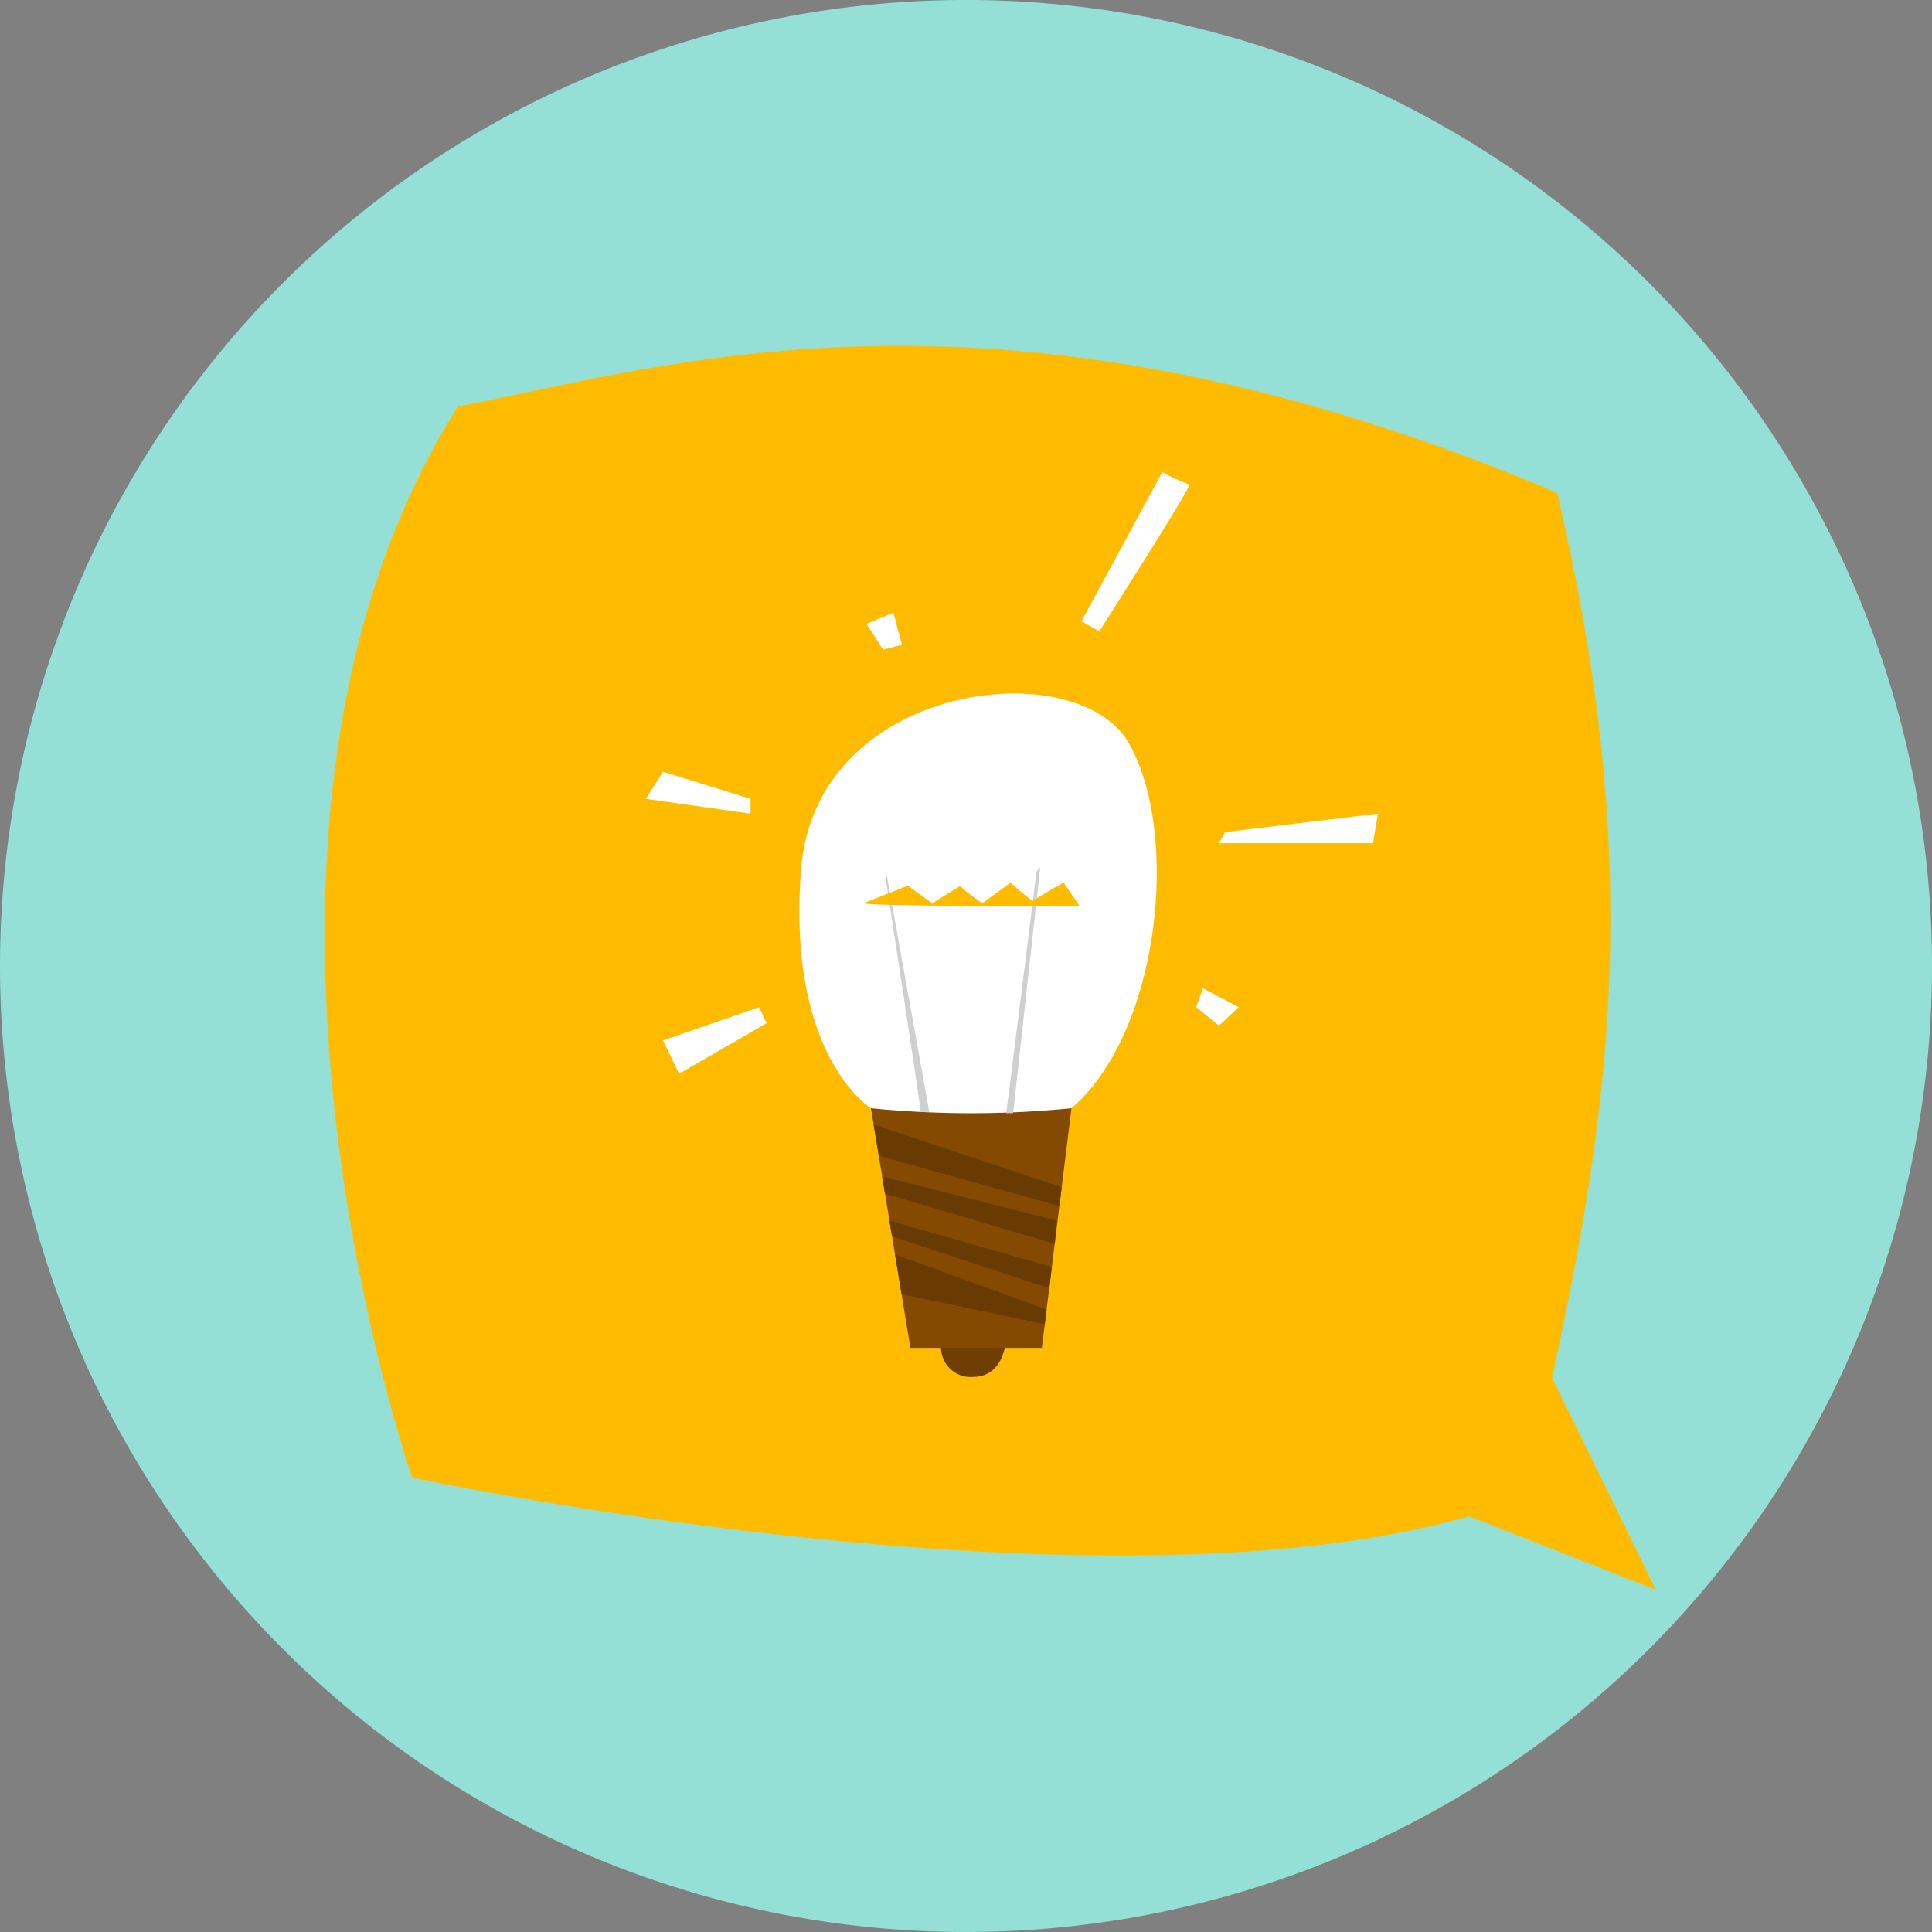 <svg id="Groupe_2796" data-name="Groupe 2796" xmlns="http://www.w3.org/2000/svg" xmlns:xlink="http://www.w3.org/1999/xlink" width="92.187" height="92.187" viewBox="0 0 92.187 92.187">
  <rect x="0" y="0" width="92.187" height="92.187" fill="#808080" stroke="none"/>
  <defs>
    <clipPath id="clip-path">
      <rect id="Rectangle_1460" data-name="Rectangle 1460" width="92.187" height="92.187" fill="none"/>
    </clipPath>
  </defs>
  <g id="Groupe_2795" data-name="Groupe 2795" clip-path="url(#clip-path)">
    <path id="Tracé_5833" data-name="Tracé 5833" d="M92.187,46.094A46.093,46.093,0,1,1,46.094,0,46.093,46.093,0,0,1,92.187,46.094" transform="translate(0 0)" fill="#94e0d7"/>
    <path id="Tracé_5834" data-name="Tracé 5834" d="M32.778,31.033C42.8,29.12,58.61,23.879,85.225,35.15c4.713,20.038,2.094,32.144-1.523,47.933-17,6.754-53.109-.94-53.109-.94s-10.7-30.713,2.185-51.111" transform="translate(-10.926 -11.636)" fill="#fb0"/>
    <path id="Tracé_5835" data-name="Tracé 5835" d="M119.483,106.142l6.665,13.606-12.161-4.78Z" transform="translate(-47.136 -43.892)" fill="#fb0"/>
    <path id="Tracé_5836" data-name="Tracé 5836" d="M76.569,109.15a1.411,1.411,0,0,0,1.51,1.51c1.6,0,1.6-1.941,1.6-1.941Z" transform="translate(-31.663 -44.958)" fill="#703e02"/>
    <path id="Tracé_5837" data-name="Tracé 5837" d="M80.428,90.166,79.016,101.6H72.742L70.86,90.166Z" transform="translate(-29.302 -37.286)" fill="#854a02"/>
    <path id="Tracé_5838" data-name="Tracé 5838" d="M68.453,76.215s-4.038-2.47-3.333-11.41,13.175-10.351,15.645-6,1.45,13.821-2.745,17.409a48.246,48.246,0,0,1-9.567,0" transform="translate(-26.894 -23.335)" fill="#fff"/>
    <path id="Tracé_5839" data-name="Tracé 5839" d="M73.744,82.382c0-.3-1.647-11-1.647-11v-.471l2.059,11.471Z" transform="translate(-29.814 -29.323)" fill="#cfcfcf"/>
    <path id="Tracé_5840" data-name="Tracé 5840" d="M81.865,82.294c.035-.177,1.447-11.527,1.447-11.527l.177-.206L82.194,82.294Z" transform="translate(-33.853 -29.179)" fill="#cfcfcf"/>
    <path id="Tracé_5841" data-name="Tracé 5841" d="M70.242,72.8l2.117-.84,1.176.84s1.441-.9,1.352-.84,1.029.84,1.029.84l1.353-.988a12.747,12.747,0,0,0,1.059.887c.008-.059,1.47-.887,1.47-.887l.765,1.118s-9.646.034-10.322-.13" transform="translate(-29.047 -29.697)" fill="#fb0"/>
    <path id="Tracé_5842" data-name="Tracé 5842" d="M71.078,91.489l8.974,2.993-.111.9-8.615-2.4Z" transform="translate(-29.393 -37.833)" fill="#693a02"/>
    <path id="Tracé_5843" data-name="Tracé 5843" d="M71.773,95.708,80.1,97.82l-.093,1.109-8.1-2.394Z" transform="translate(-29.68 -39.577)" fill="#693a02"/>
    <path id="Tracé_5844" data-name="Tracé 5844" d="M72.366,99.309l7.749,2.211-.126,1.019-7.5-2.479Z" transform="translate(-29.925 -41.066)" fill="#693a02"/>
    <path id="Tracé_5845" data-name="Tracé 5845" d="M72.819,102.062l7.232,2.629-.087.7-6.832-1.43Z" transform="translate(-30.112 -42.205)" fill="#693a02"/>
    <path id="Tracé_5846" data-name="Tracé 5846" d="M58.534,81.943l.353.765-4.176,2.411-.765-1.588Z" transform="translate(-22.308 -33.885)" fill="#fff"/>
    <path id="Tracé_5847" data-name="Tracé 5847" d="M57.541,64.788v-.706l-4.176-1.294-.823,1.294Z" transform="translate(-21.727 -25.964)" fill="#fff"/>
    <path id="Tracé_5848" data-name="Tracé 5848" d="M71.287,51.616l.9-.235-.408-1.53-1.284.53Z" transform="translate(-29.15 -20.615)" fill="#fff"/>
    <path id="Tracé_5849" data-name="Tracé 5849" d="M87.984,45.536l.857.47s4.47-7,4.294-7a9.162,9.162,0,0,1-1.294-.588Z" transform="translate(-36.383 -15.888)" fill="#fff"/>
    <path id="Tracé_5850" data-name="Tracé 5850" d="M99.468,67.081l7.293-.882-.235,1.412H99.174Z" transform="translate(-41.011 -27.375)" fill="#fff"/>
    <path id="Tracé_5851" data-name="Tracé 5851" d="M97.323,81.311l1.086.882.941-.882-1.705-.9Z" transform="translate(-40.245 -33.253)" fill="#fff"/>
  </g>
</svg>
